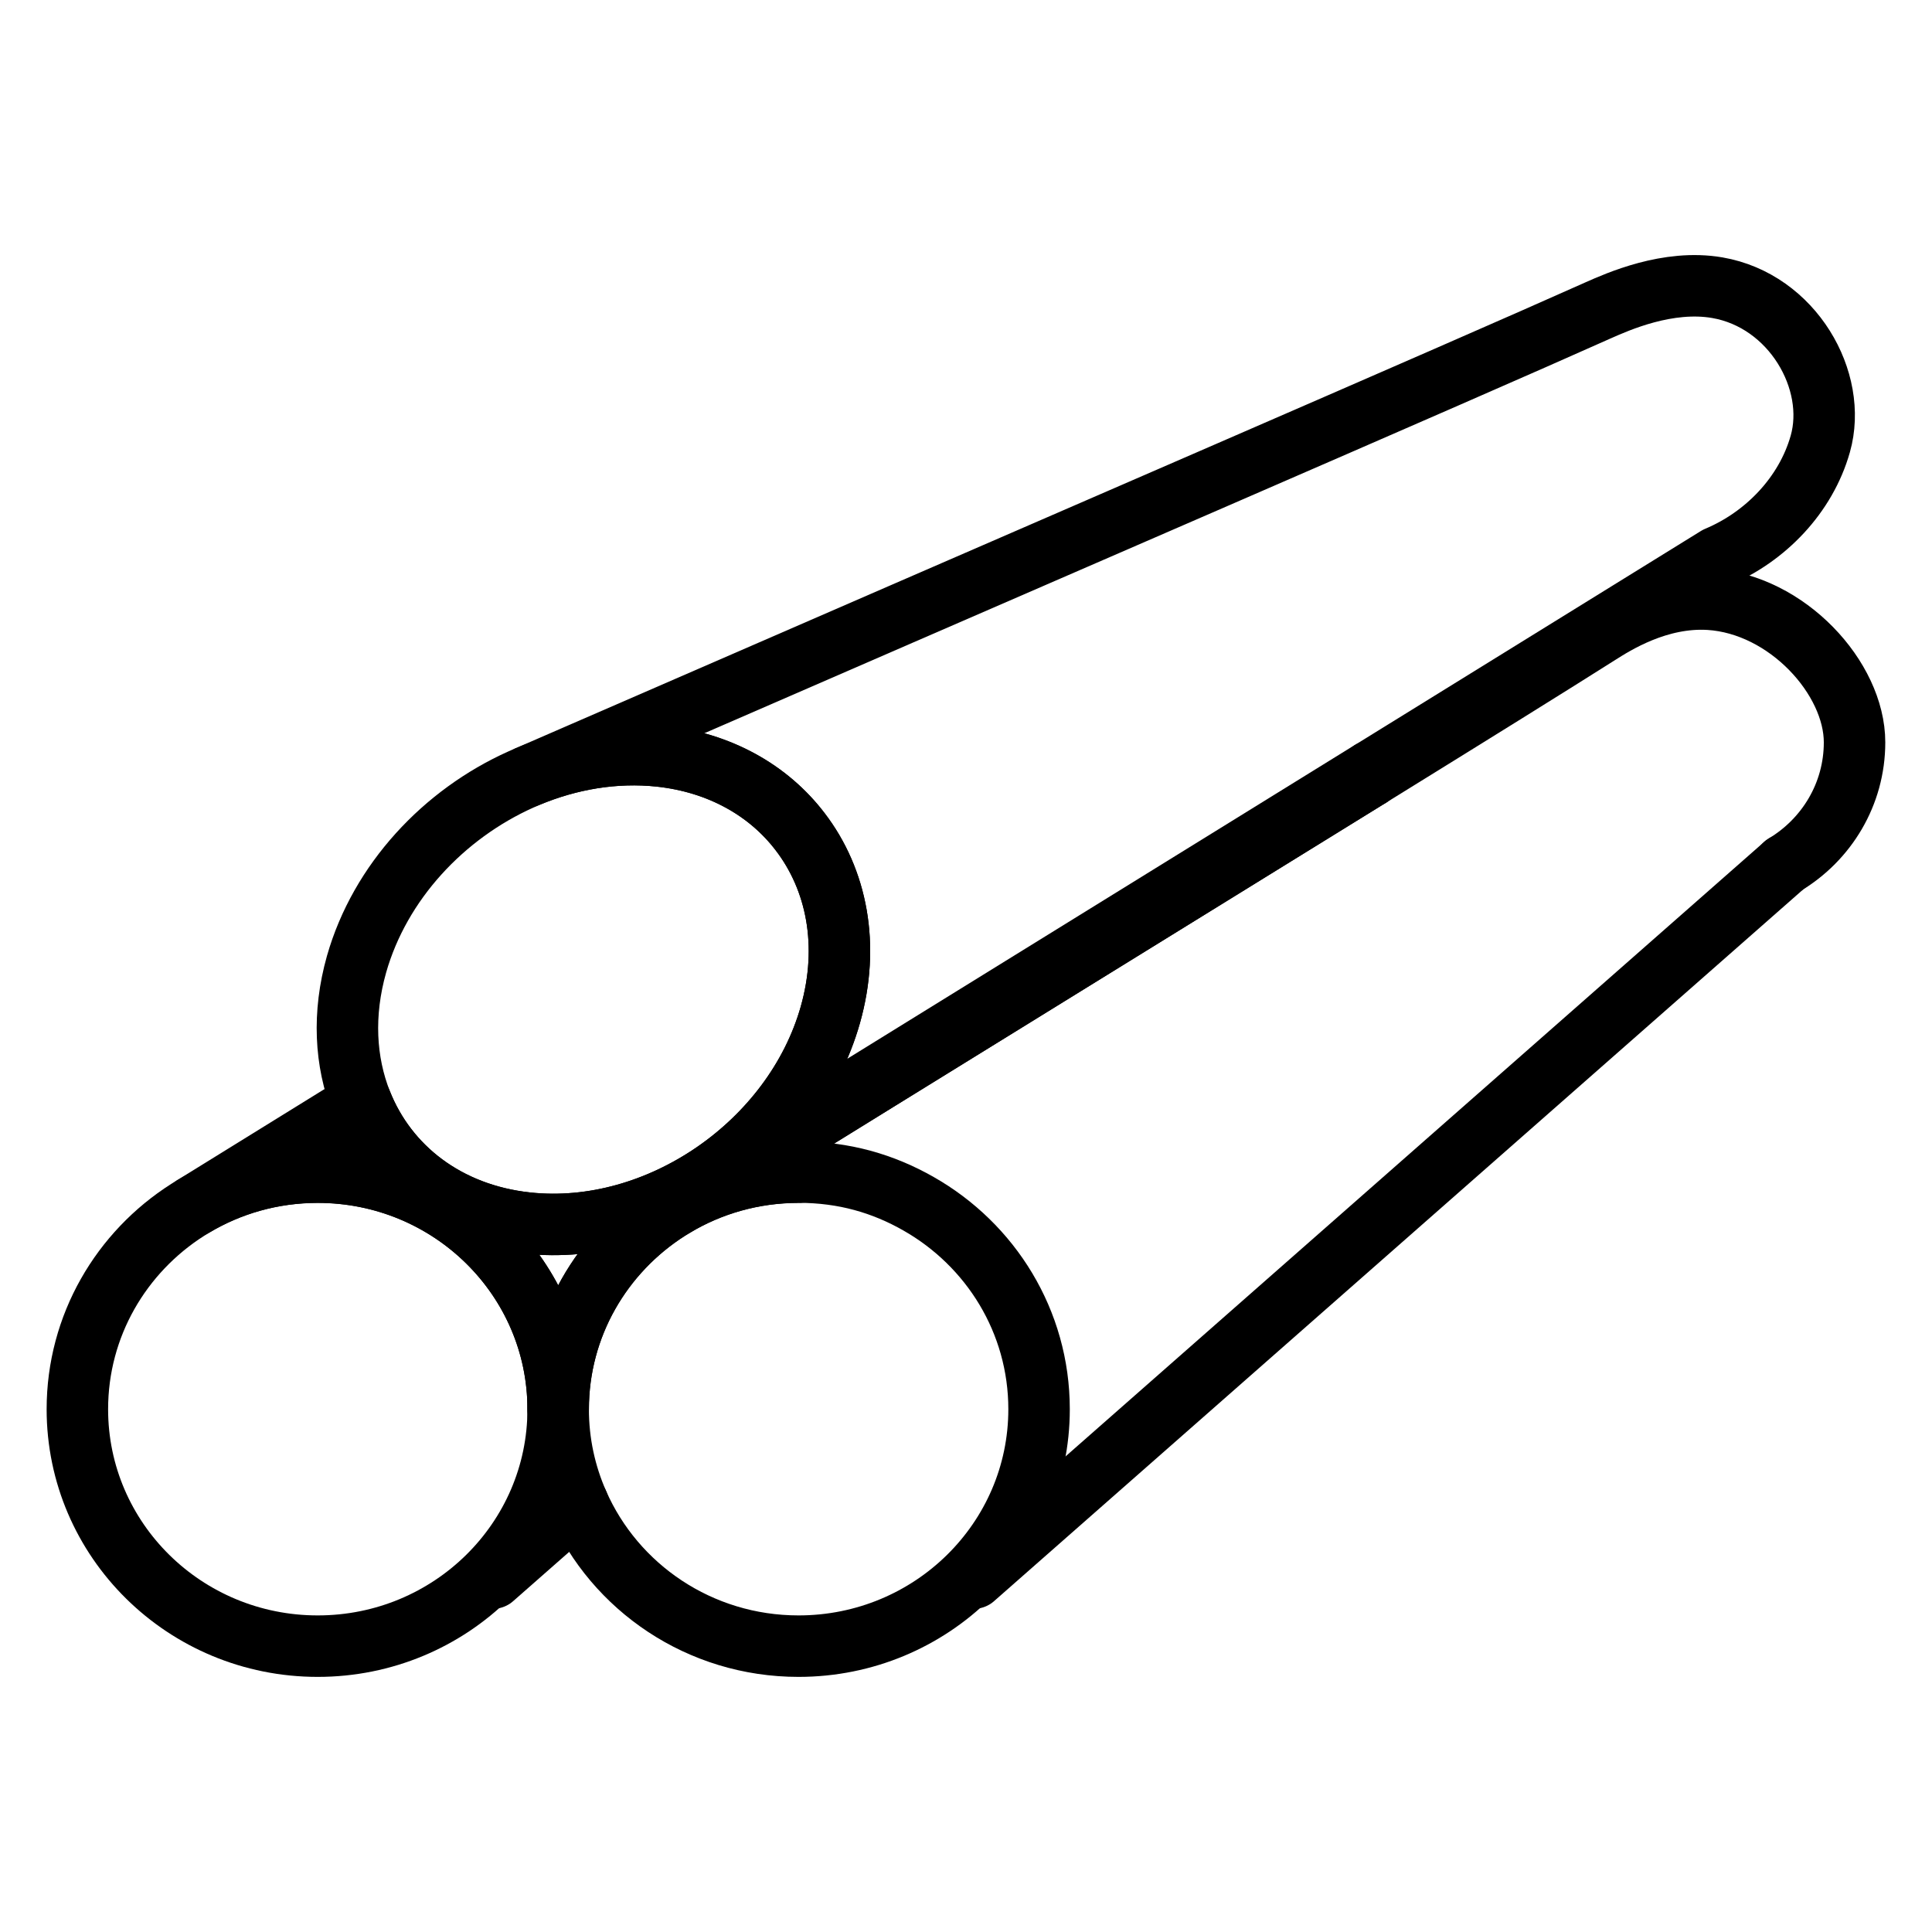 <svg width="22" height="22" viewBox="0 0 22 22" fill="none" xmlns="http://www.w3.org/2000/svg">
<path d="M6.356 16.047C6.356 17.537 5.131 18.745 3.618 18.745C2.105 18.745 0.881 17.537 0.881 16.047C0.881 15.095 1.381 14.258 2.137 13.777C2.159 13.763 2.182 13.749 2.203 13.736C2.616 13.489 3.1 13.347 3.618 13.347C5.131 13.347 6.356 14.556 6.356 16.047Z" stroke="black" stroke-width="0.7" stroke-linecap="round" stroke-linejoin="round"/>
<path d="M20.728 5.055C20.563 5.638 20.104 6.113 19.553 6.344C18.239 7.157 16.925 7.969 15.611 8.782C15.606 8.803 15.601 8.824 15.596 8.845C13.662 10.041 10.934 11.722 7.678 13.736C7.657 13.75 7.635 13.763 7.612 13.777C6.856 14.258 6.356 15.095 6.356 16.047C6.356 14.556 5.131 13.348 3.618 13.348C3.1 13.348 2.616 13.489 2.203 13.736C2.863 13.328 3.5 12.933 4.114 12.554C4.407 13.293 5.088 13.829 6.003 13.927C7.493 14.087 9.038 13.025 9.455 11.557C9.679 10.765 9.53 10.016 9.11 9.469C8.753 9.002 8.198 8.683 7.513 8.609C7.002 8.555 6.486 8.643 6.01 8.842C12.097 6.193 16.588 4.255 18.196 3.535C18.42 3.436 18.992 3.179 19.555 3.276C20.412 3.424 20.932 4.336 20.728 5.055V5.055Z" stroke="black" stroke-width="0.7" stroke-linecap="round" stroke-linejoin="round"/>
<path d="M9.093 13.348C8.575 13.348 8.091 13.489 7.678 13.736C10.933 11.722 13.661 10.041 15.595 8.845" stroke="black" stroke-width="0.7" stroke-linecap="round" stroke-linejoin="round"/>
<path d="M6.581 17.118C6.258 17.402 5.936 17.686 5.612 17.97" stroke="black" stroke-width="0.7" stroke-linecap="round" stroke-linejoin="round"/>
<path d="M11.832 16.047C11.832 17.537 10.606 18.745 9.093 18.745C7.968 18.745 7.001 18.076 6.581 17.118C6.436 16.789 6.356 16.427 6.356 16.047C6.356 15.095 6.857 14.258 7.612 13.777C7.635 13.763 7.657 13.749 7.679 13.736C8.092 13.489 8.576 13.347 9.094 13.347C9.612 13.347 10.057 13.478 10.459 13.707C11.28 14.173 11.832 15.046 11.832 16.047H11.832Z" stroke="black" stroke-width="0.7" stroke-linecap="round" stroke-linejoin="round"/>
<path d="M15.595 8.845C16.784 8.11 17.673 7.557 18.2 7.223C18.392 7.101 18.884 6.788 19.466 6.824C20.351 6.88 21.118 7.723 21.118 8.453C21.118 9.044 20.799 9.561 20.322 9.847" stroke="black" stroke-width="0.7" stroke-linecap="round" stroke-linejoin="round"/>
<path d="M20.323 9.847C17.245 12.555 14.166 15.262 11.088 17.97" stroke="black" stroke-width="0.7" stroke-linecap="round" stroke-linejoin="round"/>
<path d="M9.455 11.557C9.038 13.025 7.493 14.086 6.003 13.927C5.088 13.829 4.407 13.293 4.114 12.554C3.93 12.089 3.9 11.546 4.06 10.98C4.327 10.042 5.053 9.27 5.932 8.876C5.958 8.865 5.984 8.854 6.009 8.842C6.485 8.643 7.001 8.555 7.512 8.609C8.198 8.682 8.753 9.002 9.11 9.469C9.53 10.016 9.679 10.765 9.455 11.557L9.455 11.557Z" stroke="black" stroke-width="0.7" stroke-linecap="round" stroke-linejoin="round"/>
<path d="M15.61 8.782C13.134 10.312 10.659 11.843 8.184 13.373" stroke="black" stroke-width="0.7" stroke-linecap="round" stroke-linejoin="round"/>
</svg>
